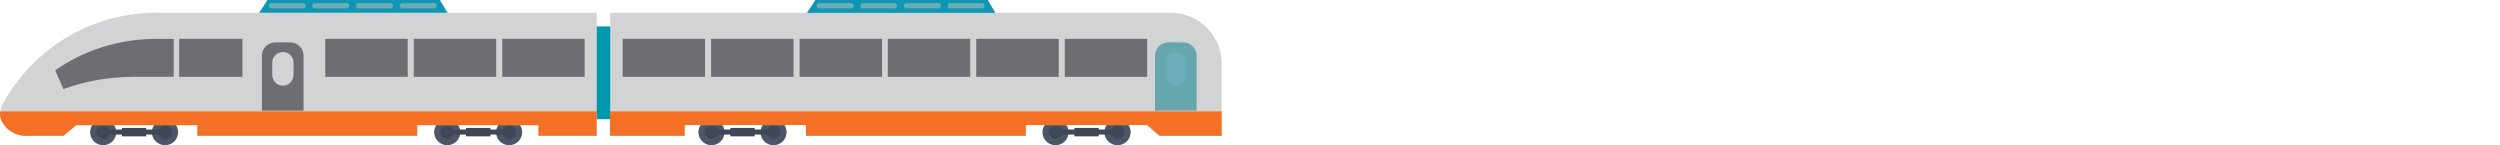 <?xml version="1.0" encoding="utf-8"?>
<!-- Generator: Adobe Illustrator 26.0.1, SVG Export Plug-In . SVG Version: 6.00 Build 0)  -->
<svg version="1.1" id="Layer_1" xmlns="http://www.w3.org/2000/svg" xmlns:xlink="http://www.w3.org/1999/xlink" x="0px" y="0px"
	 viewBox="0 0 1692.4 98.3" style="enable-background:new 0 0 1692.4 98.3;" xml:space="preserve">
<style type="text/css">
	.st0{fill:#1096B2;}
	.st1{fill:#69ADB6;}
	.st2{fill:#0098AC;}
	.st3{fill:#4D5667;}
	.st4{fill:#404857;}
	.st5{fill:#D1D3D4;}
	.st6{fill:#6D6E71;}
	.st7{fill:#F37024;}
	.st8{fill:#65A6AF;}
	.st9{fill:#6BAFB9;}
	.st10{fill:none;}
</style>
<g>
	<g>
		<g>
			<polygon class="st0" points="303.5,9.6 174.8,9.6 181.1,0 297.8,0 			"/>
			<path class="st1" d="M207,3.9c0,1-0.8,1.8-1.8,1.8h-21.5c-1,0-1.8-0.8-1.8-1.8l0,0c0-1,0.8-1.8,1.8-1.8h21.5
				C206.1,2.1,207,2.9,207,3.9L207,3.9z"/>
			<path class="st1" d="M236.5,3.9c0,1-0.8,1.8-1.8,1.8h-21.5c-1,0-1.8-0.8-1.8-1.8l0,0c0-1,0.8-1.8,1.8-1.8h21.5
				C235.7,2.1,236.5,2.9,236.5,3.9L236.5,3.9z"/>
			<path class="st1" d="M266.1,3.9c0,1-0.8,1.8-1.8,1.8h-21.5c-1,0-1.8-0.8-1.8-1.8l0,0c0-1,0.8-1.8,1.8-1.8h21.5
				C265.3,2.1,266.1,2.9,266.1,3.9L266.1,3.9z"/>
			<path class="st1" d="M295.7,3.9c0,1-0.8,1.8-1.8,1.8h-21.5c-1,0-1.8-0.8-1.8-1.8l0,0c0-1,0.8-1.8,1.8-1.8h21.5
				C294.9,2.1,295.7,2.9,295.7,3.9L295.7,3.9z"/>
		</g>
		<rect x="394.4" y="17.9" class="st2" width="29.8" height="62.8"/>
		<g>
			<path class="st3" d="M78.7,89.5c0,4.9-4,8.8-8.9,8.8s-8.8-4-8.8-8.8s4-8.9,8.8-8.9S78.7,84.6,78.7,89.5z"/>
			<path class="st4" d="M69.8,94.1c-2.5,0-4.6-2.1-4.6-4.6s2.1-4.6,4.6-4.6s4.6,2.1,4.6,4.6S72.4,94.1,69.8,94.1z"/>
			<path class="st3" d="M120.6,89.5c0,4.9-4,8.8-8.9,8.8s-8.9-4-8.9-8.8s4-8.9,8.9-8.9C116.7,80.6,120.6,84.6,120.6,89.5z"/>
			<path class="st4" d="M111.8,94.1c-2.5,0-4.6-2.1-4.6-4.6s2.1-4.6,4.6-4.6s4.6,2.1,4.6,4.6S114.3,94.1,111.8,94.1z"/>
			<rect x="67.7" y="87.7" class="st4" width="46.2" height="3.4"/>
			<rect x="82.5" y="86.6" class="st4" width="16.5" height="5.7"/>
		</g>
		<g>
			<path class="st3" d="M311.6,89.5c0,4.9-4,8.8-8.8,8.8c-4.9,0-8.9-4-8.9-8.8s4-8.9,8.9-8.9C307.6,80.6,311.6,84.6,311.6,89.5z"/>
			<path class="st4" d="M302.7,94.1c-2.5,0-4.6-2.1-4.6-4.6s2.1-4.6,4.6-4.6s4.6,2.1,4.6,4.6S305.3,94.1,302.7,94.1z"/>
			<path class="st3" d="M353.5,89.5c0,4.9-4,8.8-8.9,8.8s-8.8-4-8.8-8.8s4-8.9,8.8-8.9C349.6,80.6,353.5,84.6,353.5,89.5z"/>
			<path class="st4" d="M344.7,94.1c-2.5,0-4.6-2.1-4.6-4.6s2.1-4.6,4.6-4.6s4.6,2.1,4.6,4.6S347.2,94.1,344.7,94.1z"/>
			<rect x="300.7" y="87.7" class="st4" width="46.2" height="3.4"/>
			<rect x="315.5" y="86.6" class="st4" width="16.5" height="5.7"/>
		</g>
		<g>
			<path class="st5" d="M2.4,69.5c-0.5,0.8-1,1.6-1.3,2.5c-0.7,1.6-1,3.3-1,5.1c0,7.5,8.4,14.8,16.8,14.8c0.9,0,4.5,0.1,5.4,0h20.9
				l8.4-7.2h82.1v7.2h148.8v-7.2h82.1v7.2H404V8.6H106.1C61.4,8.6,22.6,33.1,2.4,69.5z"/>
			<path class="st6" d="M205.5,37.7c0-4.9-4-9-9-9h-10.2c-4.9,0-9,4-9,9v37.2h28.2V37.7z"/>
			<path class="st5" d="M198.7,50.8c0,4-3.2,7.2-7.2,7.2l0,0c-4,0-7.2-3.2-7.2-7.2v-8.4c0-4,3.2-7.2,7.2-7.2l0,0
				c4,0,7.2,3.2,7.2,7.2V50.8z"/>
			<path class="st7" d="M0,77.1c0,7.5,8.4,14.8,16.8,14.8c0.9,0,4.5,0.1,5.4,0h20.9l8.4-7.2h82.1v7.2h148.8v-7.2h82.1v7.2h39.4V75.4
				H0.1C0,75.9,0,76.5,0,77.1z"/>
		</g>
		<g>
			<rect x="220.2" y="26.3" class="st6" width="55.8" height="25.7"/>
			<rect x="280.1" y="26.3" class="st6" width="55.8" height="25.7"/>
			<rect x="340" y="26.3" class="st6" width="55.8" height="25.7"/>
			<path class="st6" d="M106,26.3c-25.4,0-49.5,7.8-68.6,21.3l5.5,12.7c14.8-5.4,31-8.3,47.8-8.3h26.9V26.3H106z"/>
			<rect x="121.3" y="26.3" class="st6" width="42.8" height="25.7"/>
		</g>
	</g>
	<g>
		<g>
			<polygon class="st0" points="674.4,9.6 545.7,9.6 552,0 668.7,0 			"/>
			<path class="st1" d="M577.9,3.9c0,1-0.8,1.8-1.8,1.8h-21.5c-1,0-1.8-0.8-1.8-1.8l0,0c0-1,0.8-1.8,1.8-1.8h21.5
				C577.1,2.1,577.9,2.9,577.9,3.9L577.9,3.9z"/>
			<path class="st1" d="M607.4,3.9c0,1-0.8,1.8-1.8,1.8h-21.4c-1,0-1.8-0.8-1.8-1.8l0,0c0-1,0.8-1.8,1.8-1.8h21.5
				C606.6,2.1,607.4,2.9,607.4,3.9L607.4,3.9z"/>
			<path class="st1" d="M637,3.9c0,1-0.8,1.8-1.8,1.8h-21.5c-1,0-1.8-0.8-1.8-1.8l0,0c0-1,0.8-1.8,1.8-1.8h21.5
				C636.2,2.1,637,2.9,637,3.9L637,3.9z"/>
			<path class="st1" d="M666.6,3.9c0,1-0.8,1.8-1.8,1.8h-21.5c-1,0-1.8-0.8-1.8-1.8l0,0c0-1,0.8-1.8,1.8-1.8h21.5
				C665.8,2.1,666.6,2.9,666.6,3.9L666.6,3.9z"/>
		</g>
		<g>
			<path class="st3" d="M490.5,89.5c0,4.9-4,8.8-8.9,8.8s-8.8-4-8.8-8.8s4-8.9,8.8-8.9C486.5,80.6,490.5,84.6,490.5,89.5z"/>
			<path class="st4" d="M481.7,94.1c-2.5,0-4.6-2.1-4.6-4.6s2.1-4.6,4.6-4.6s4.6,2.1,4.6,4.6S484.2,94.1,481.7,94.1z"/>
			<path class="st3" d="M532.5,89.5c0,4.9-4,8.8-8.9,8.8s-8.8-4-8.8-8.8s4-8.9,8.8-8.9C528.5,80.6,532.5,84.6,532.5,89.5z"/>
			<path class="st4" d="M523.6,94.1c-2.5,0-4.6-2.1-4.6-4.6s2.1-4.6,4.6-4.6s4.6,2.1,4.6,4.6S526.1,94.1,523.6,94.1z"/>
			<rect x="479.6" y="87.7" class="st4" width="46.2" height="3.4"/>
			<rect x="494.4" y="86.6" class="st4" width="16.5" height="5.7"/>
		</g>
		<g>
			<path class="st3" d="M723.4,89.5c0,4.9-4,8.8-8.9,8.8s-8.8-4-8.8-8.8s4-8.9,8.8-8.9C719.5,80.6,723.4,84.6,723.4,89.5z"/>
			<path class="st4" d="M714.6,94.1c-2.5,0-4.6-2.1-4.6-4.6s2.1-4.6,4.6-4.6s4.6,2.1,4.6,4.6S717.1,94.1,714.6,94.1z"/>
			<path class="st3" d="M765.4,89.5c0,4.9-4,8.8-8.9,8.8s-8.9-4-8.9-8.8s4-8.9,8.9-8.9S765.4,84.6,765.4,89.5z"/>
			<path class="st4" d="M756.5,94.1c-2.5,0-4.6-2.1-4.6-4.6s2.1-4.6,4.6-4.6s4.6,2.1,4.6,4.6S759.1,94.1,756.5,94.1z"/>
			<rect x="712.5" y="87.7" class="st4" width="46.2" height="3.4"/>
			<rect x="727.3" y="86.6" class="st4" width="16.5" height="5.7"/>
		</g>
		<g>
			<path class="st5" d="M827,42.9c0-18.9-15.3-34.2-34.2-34.2h-23.7h-356V92h50.5v-7.3h82.1V92h148.8v-7.3h82.1L785,92h42V42.9
				L827,42.9z"/>
			<path class="st8" d="M810.1,37.7c0-4.9-4-9-9-9h-10.2c-4.9,0-9,4-9,9v37.2h28.2V37.7z"/>
			<path class="st9" d="M803.2,50.8c0,4-3.2,7.2-7.2,7.2l0,0c-4,0-7.2-3.2-7.2-7.2v-8.4c0-4,3.2-7.2,7.2-7.2l0,0
				c4,0,7.2,3.2,7.2,7.2V50.8z"/>
			<polygon class="st7" points="413,75.4 413,91.9 463.5,91.9 463.5,84.6 545.6,84.6 545.6,91.9 694.4,91.9 694.4,84.6 776.5,84.6 
				784.9,91.9 827,91.9 827,75.4 			"/>
		</g>
		<g>
			<rect x="421.5" y="26.3" class="st6" width="55.8" height="25.7"/>
			<rect x="481.4" y="26.3" class="st6" width="55.8" height="25.7"/>
			<rect x="541.3" y="26.3" class="st6" width="55.8" height="25.7"/>
			<rect x="601" y="26.3" class="st6" width="55.8" height="25.7"/>
			<rect x="660.9" y="26.3" class="st6" width="55.8" height="25.7"/>
			<rect x="720.8" y="26.3" class="st6" width="55.8" height="25.7"/>
		</g>
	</g>
</g>
<rect x="796" class="st10" width="896.4" height="98.3"/>
</svg>
